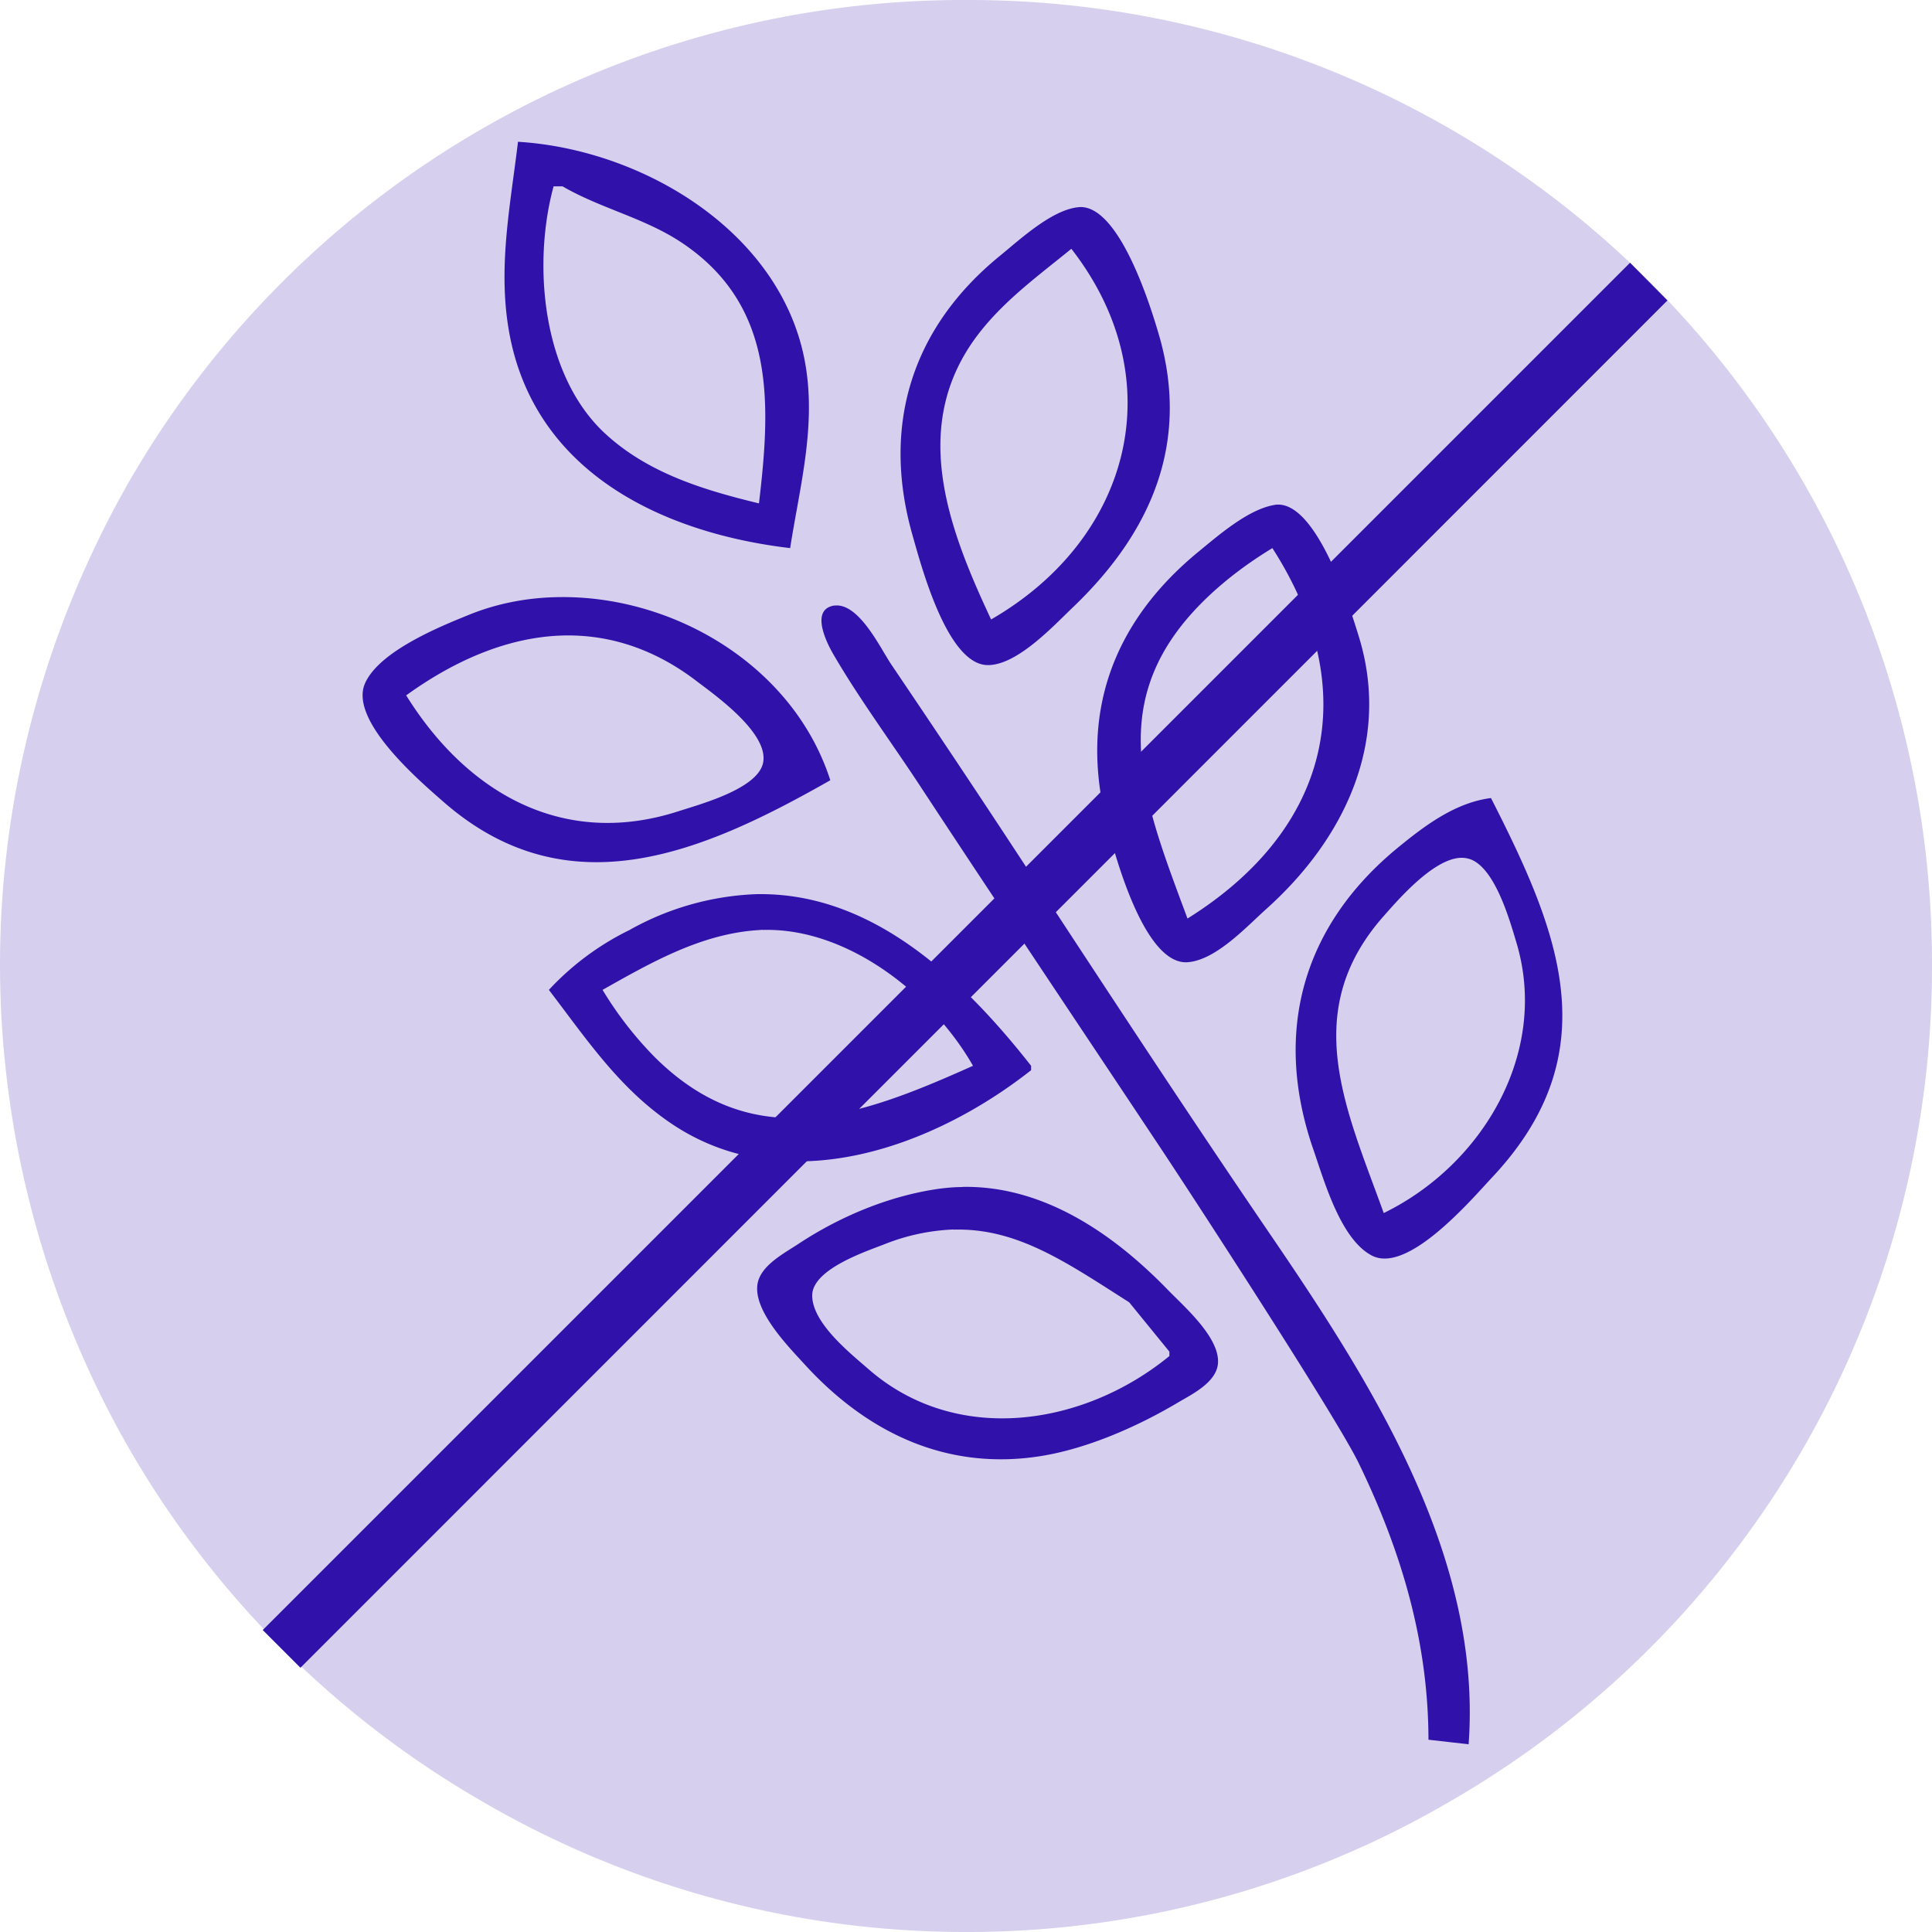 <?xml version="1.0" encoding="UTF-8"?> <svg xmlns="http://www.w3.org/2000/svg" width="48" height="48" viewBox="0 0 12.7 12.7"><path fill="#d6d0ee" fill-rule="evenodd" d="M0 6.344C0 5.23.294 4.14.845 3.172A6.331 6.331 0 0 1 6.356 0 6.331 6.331 0 0 1 12.7 6.344a6.331 6.331 0 0 1-3.172 5.5 6.29 6.29 0 0 1-3.172.856 6.303 6.303 0 0 1-3.184-.857A6.331 6.331 0 0 1 .845 9.516 6.406 6.406 0 0 1 0 6.344z"></path><path fill="#3012ab" d="M3.405.932c-.048.402-.128.797-.066 1.204.143.945.985 1.364 1.855 1.467.065-.415.176-.815.095-1.237C5.126 1.522 4.226.982 3.405.932zm.234.293h.059c.253.147.543.208.789.374.614.414.579 1.059.502 1.71-.363-.088-.728-.198-1.01-.458-.413-.38-.481-1.108-.34-1.626zm3.462.136l-.012.001c-.175.017-.384.212-.514.318-.585.476-.781 1.12-.577 1.837.058.203.228.852.494.855.194.002.433-.258.563-.382.522-.5.77-1.093.56-1.8-.056-.19-.257-.833-.514-.829zm-.058.275c.667.858.394 1.904-.528 2.436-.291-.62-.546-1.302-.063-1.902.168-.209.384-.366.59-.534zm1.361 1.681c-.008 0-.017 0-.025.002-.173.028-.368.199-.5.307-.563.462-.781 1.06-.609 1.764.053.216.25.959.539.935.184-.015.382-.23.512-.347.517-.462.823-1.103.612-1.791-.058-.19-.27-.867-.529-.87zm-.04.286c.597.93.388 1.844-.558 2.435-.289-.78-.568-1.444.13-2.111.13-.124.275-.231.428-.324zm-4.677.322c-.21.001-.42.04-.613.12-.198.08-.584.24-.675.448-.105.243.355.637.514.776.823.722 1.715.332 2.545-.14-.24-.747-1.019-1.21-1.771-1.204zm1.819.055c-.01 0-.021 0-.031.002-.15.033-.036.253.006.324.171.293.375.568.561.851.529.805 1.065 1.604 1.598 2.406.234.353 1.144 1.753 1.29 2.052.281.579.459 1.175.46 1.821l.264.03c.091-1.246-.649-2.392-1.32-3.375-.542-.795-1.07-1.601-1.597-2.405-.29-.443-.584-.883-.88-1.321-.067-.1-.2-.38-.352-.385zm-1.762.197c.284.002.569.095.84.304.13.098.482.35.43.542-.046.166-.413.264-.555.31-.753.243-1.386-.115-1.789-.762.342-.247.708-.396 1.074-.394zM9.8 5.246c-.233.03-.433.18-.611.326-.634.52-.822 1.224-.553 1.992.07.203.178.585.383.69.236.121.65-.365.79-.515.773-.823.435-1.623-.008-2.493zm-.203.393a.18.18 0 0 1 .073.011c.16.065.254.398.299.549.214.718-.22 1.456-.873 1.775-.246-.682-.56-1.325.004-1.957.093-.105.318-.366.497-.378zm-4.632.239a1.84 1.84 0 0 0-.828.236 1.8 1.8 0 0 0-.529.393c.251.328.47.659.822.89.749.491 1.703.146 2.348-.362v-.029c-.51-.65-1.098-1.145-1.813-1.128zm.048.235c.56-.017 1.118.428 1.383.893-.737.33-1.438.596-2.095-.06a2.382 2.382 0 0 1-.34-.439c.312-.176.633-.36.997-.391l.055-.004zm1.315 1.69c-.055 0-.11.005-.167.013-.32.047-.64.181-.91.359-.09.06-.241.137-.269.253-.042.176.194.417.302.535.413.455.937.706 1.555.609.309-.049.64-.195.907-.354.092-.054.247-.13.26-.252.017-.17-.22-.375-.327-.485-.363-.375-.823-.688-1.351-.679zm-.06.28c.418-.012.742.215 1.155.478l.264.324v.029c-.566.463-1.402.589-1.978.086-.123-.107-.37-.304-.37-.484 0-.17.343-.286.47-.335a1.37 1.37 0 0 1 .458-.099z"></path><path style="-inkscape-stroke:none" fill="#3012ab" d="M10.715 1.727l-8.988 8.988.248.248 8.986-8.988z" color="#000"></path></svg> 